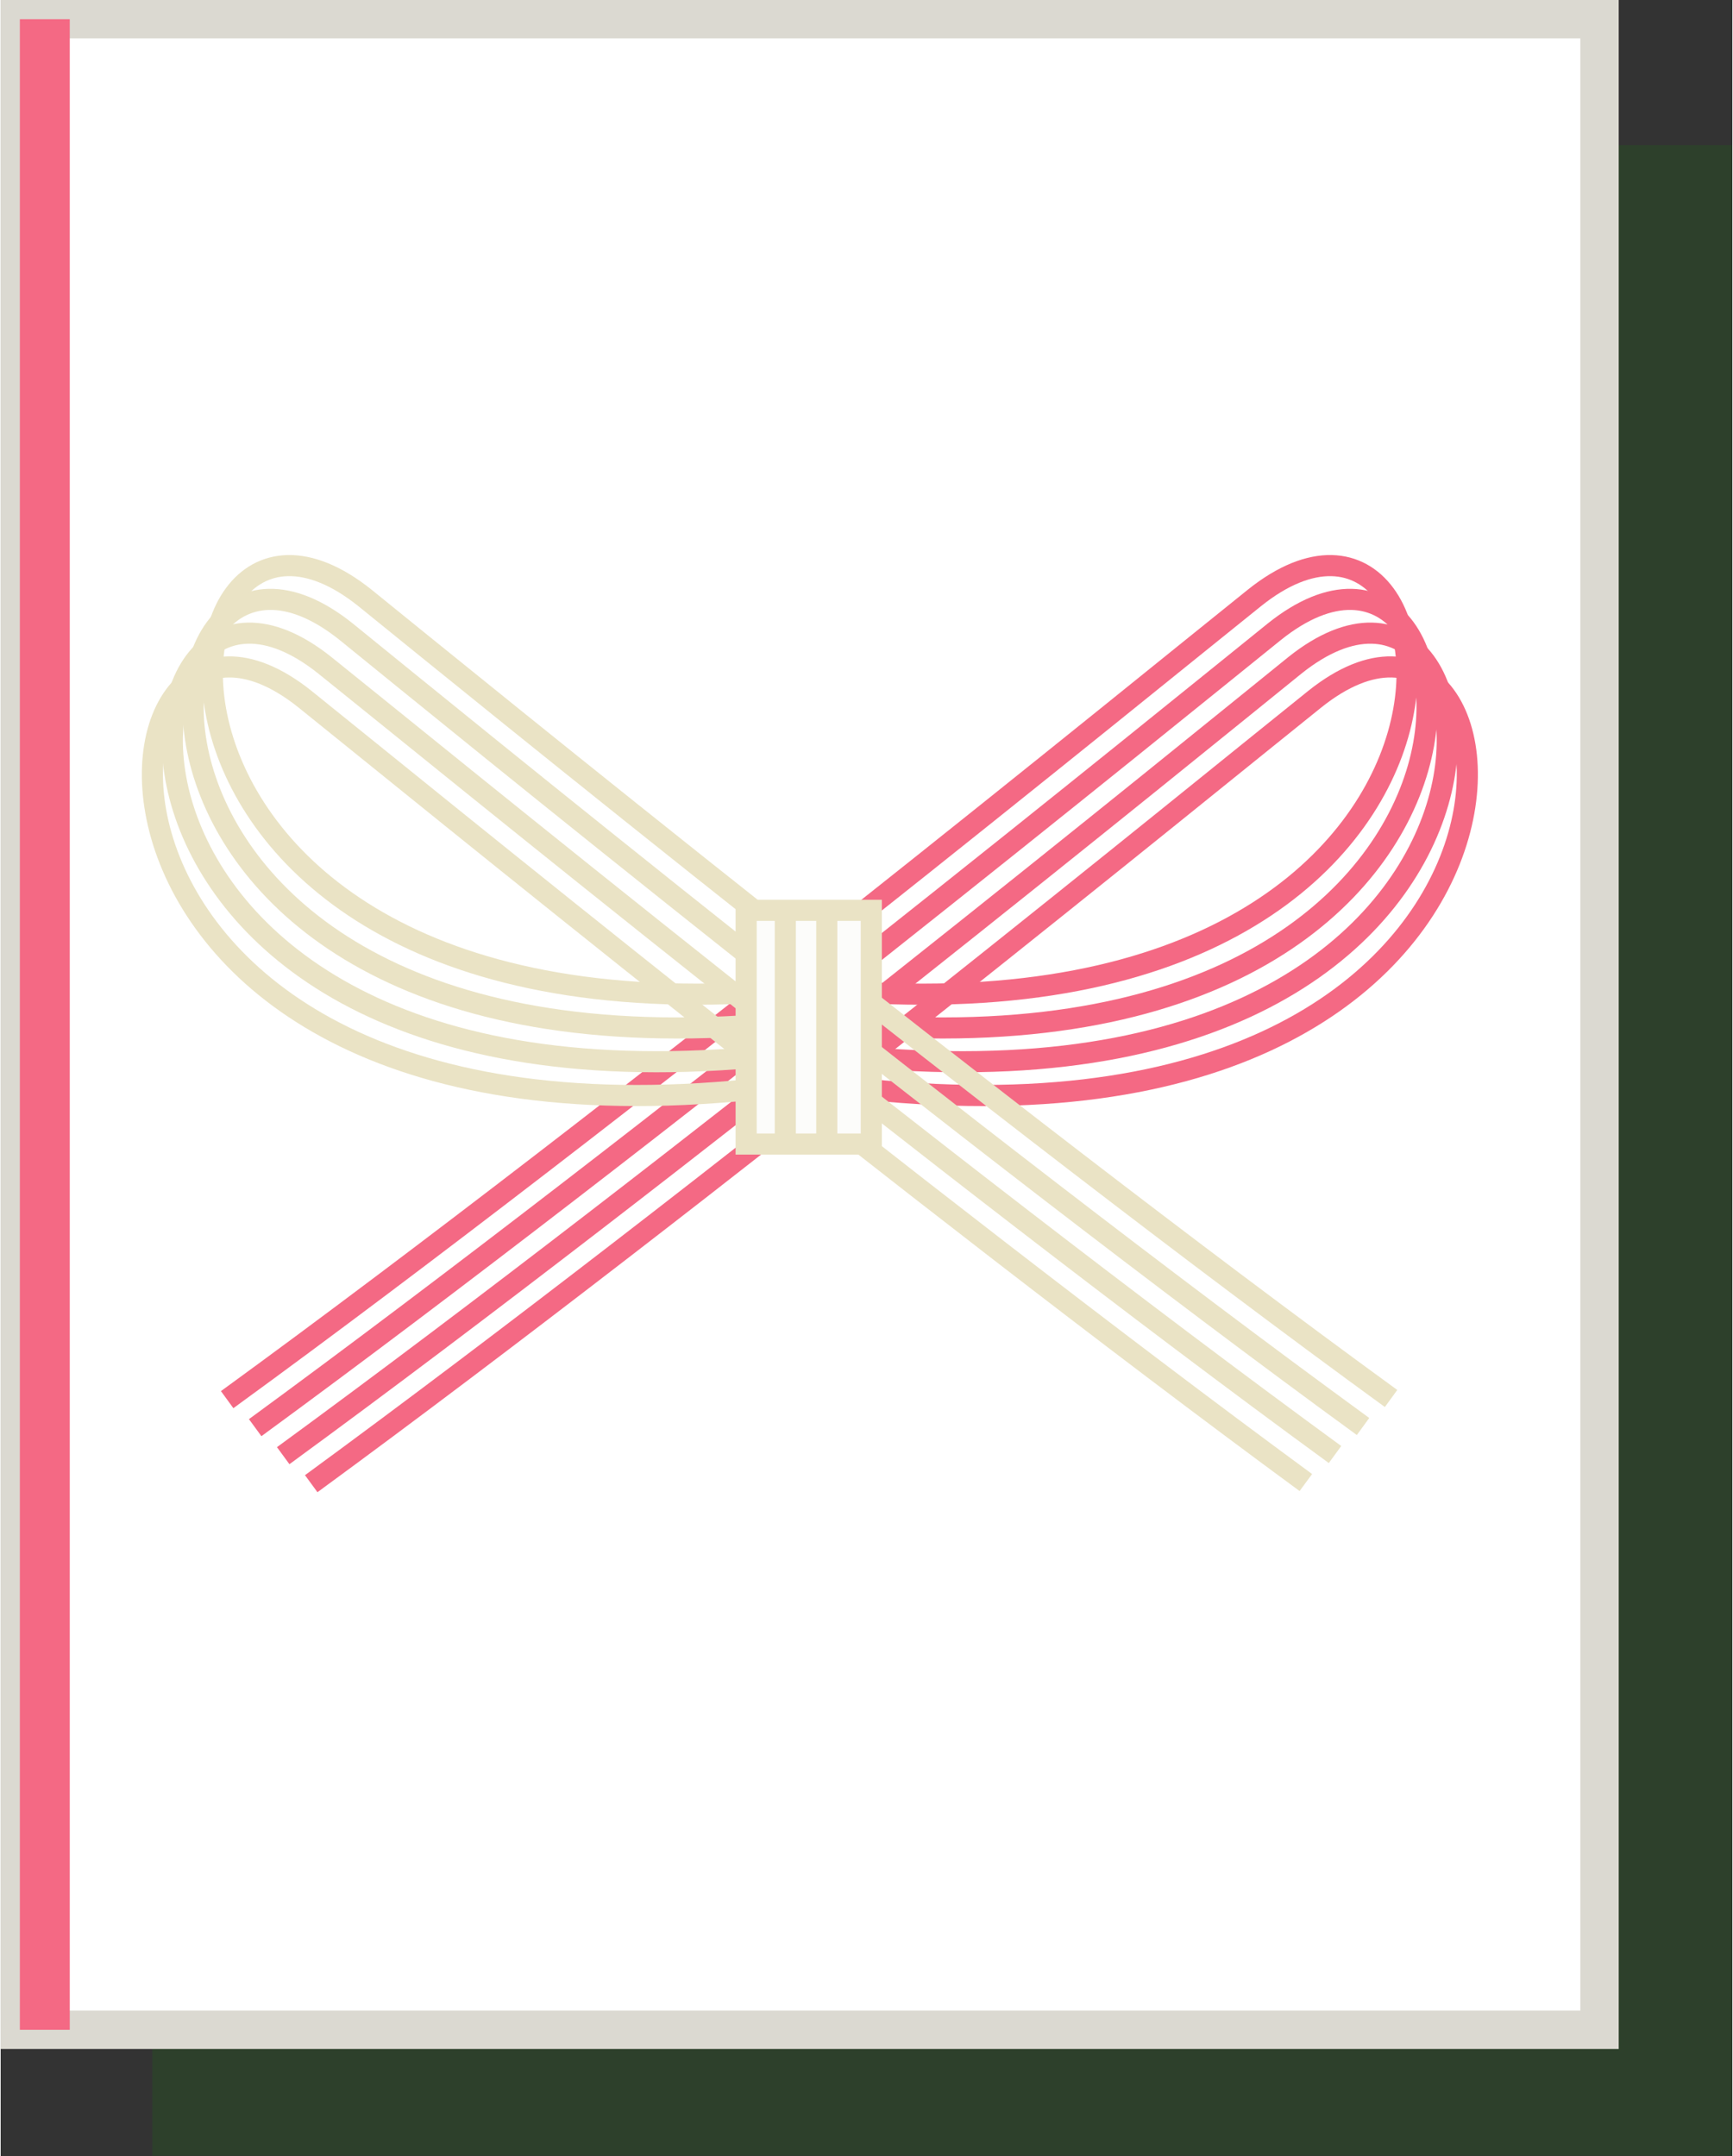 <svg xmlns="http://www.w3.org/2000/svg" viewBox="0 0 45.11 56.18" width="45" height="56"><rect x="0" y="0" width="45.11" height="56.18" fill="#333333" stroke="none"/><defs><style>.cls-1{fill:#245b1e;opacity:0.33;}.cls-2{fill:#fff;stroke:#dbd9d1;}.cls-2,.cls-4,.cls-5,.cls-6{stroke-miterlimit:10;}.cls-3{fill:#f46984;}.cls-4,.cls-5{fill:none;}.cls-4{stroke:#f46984;}.cls-4,.cls-5,.cls-6{stroke-width:0.55px;}.cls-5,.cls-6{stroke:#eae3c5;}.cls-6{fill:#fcfcfa;}</style></defs><title>ico_servicecelebrate</title><g id="レイヤー_2" data-name="レイヤー 2"><g id="レイヤー_1-2" data-name="レイヤー 1"><rect class="cls-1" x="3.95" y="3.78" width="41.15" height="52.39"/><rect class="cls-2" x="0.5" y="0.5" width="41.15" height="52.39"/><rect class="cls-3" x="0.5" y="0.5" width="1.3" height="52.39"/><path class="cls-4" d="M5.9,36.47c10.43-7.59,24-18.68,26.76-20.89,6-4.81,7.58,12.66-12.56,10.06"/><path class="cls-4" d="M6.63,37.2C17,29.61,30.45,18.66,33.18,16.46c6-4.81,7.58,12.66-12.56,10.06"/><path class="cls-4" d="M7.36,37.93C17.73,30.35,31,19.53,33.71,17.34c6-4.81,7.57,12.66-12.57,10.06"/><path class="cls-4" d="M8.09,38.66c10.34-7.57,23.43-18.27,26.14-20.44,6-4.81,7.58,12.66-12.57,10.06"/><path class="cls-5" d="M36.22,36.44c-10.43-7.59-24-18.65-26.73-20.86-6-4.81-7.58,12.66,12.57,10.06"/><path class="cls-5" d="M35.49,37.17C25.09,29.59,11.71,18.66,9,16.46,3,11.65,1.39,29.12,21.54,26.52"/><path class="cls-5" d="M34.76,37.9C24.39,30.33,11.17,19.52,8.45,17.34,2.45,12.53.87,30,21,27.4"/><path class="cls-5" d="M34,38.63C23.7,31.06,10.63,20.39,7.93,18.22c-6-4.81-7.58,12.66,12.56,10.06"/><rect class="cls-6" x="19.42" y="23.72" width="3.26" height="6.09"/><line class="cls-5" x1="20.44" y1="23.72" x2="20.44" y2="29.81"/><line class="cls-5" x1="21.52" y1="23.72" x2="21.52" y2="29.81"/></g></g></svg>